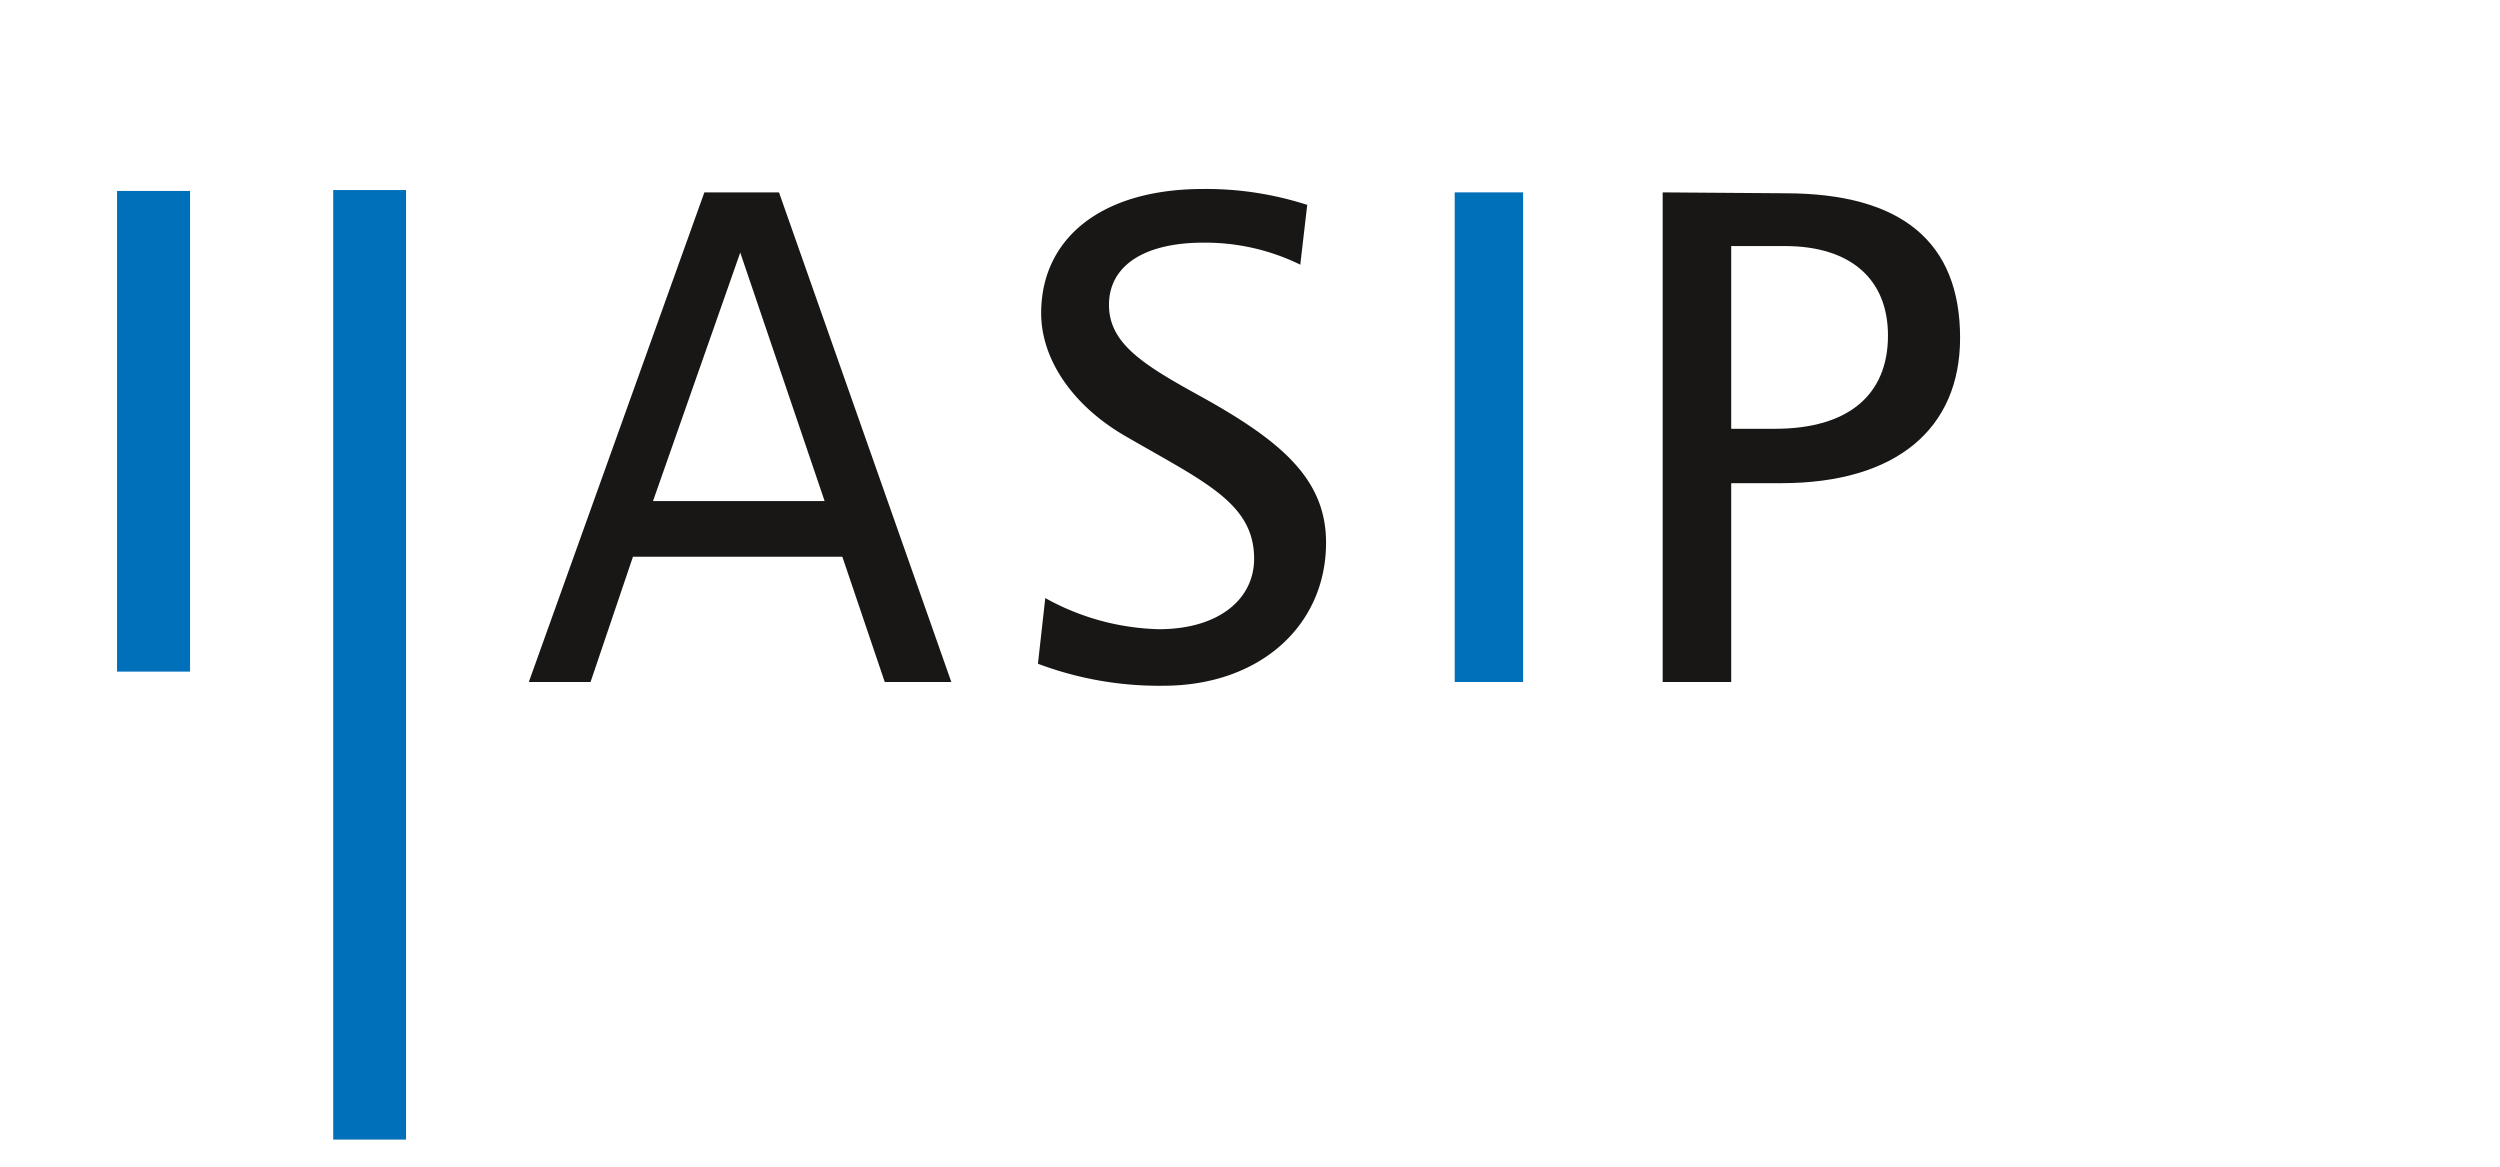 <?xml version="1.0" encoding="UTF-8"?>
<svg xmlns="http://www.w3.org/2000/svg" id="Ebene_1" data-name="Ebene 1" viewBox="0 0 139.7 65.2">
  <defs>
    <style>.cls-1{fill:#0070ba;}.cls-1,.cls-2{fill-rule:evenodd;}.cls-2{fill:#181716;}</style>
  </defs>
  <polyline class="cls-1" points="6.54 10.67 10.62 10.67 10.62 37.53 6.54 37.53 6.54 10.67"/>
  <polyline class="cls-1" points="18.62 10.62 22.69 10.62 22.69 63.68 18.62 63.68 18.62 10.62"/>
  <path class="cls-2" d="M39.36,10.75,29.55,38.11H33l2.37-7H47.07l2.37,7h3.72L43.53,10.75Zm2,3.35L46.08,28H36.49L41.37,14.1"/>
  <polyline class="cls-1" points="81.29 10.75 81.29 38.11 85.11 38.11 85.11 10.75 81.29 10.75"/>
  <path class="cls-2" d="M92.91,10.75V38.11h3.83V27h2.79c6.47,0,10-3.07,10-8.12,0-5.36-3.27-8.08-9.78-8.08Zm3.83,3h3c3.67,0,5.76,1.85,5.76,5,0,3.31-2.21,5.21-6.31,5.21H96.74V13.75"/>
  <path class="cls-2" d="M73.08,11.46a18.34,18.34,0,0,0-5.84-.9c-5.75,0-9.06,2.8-9.06,6.94,0,2.52,1.69,5.12,4.69,6.86,4.41,2.56,7.21,3.74,7.21,6.86,0,2.28-2,3.94-5.32,3.94a13.71,13.71,0,0,1-6.35-1.74L58,37.09a19.21,19.21,0,0,0,7,1.23c5.4,0,9.1-3.36,9.1-8,0-3.59-2.56-5.72-7.13-8.24-3.16-1.74-5-2.92-5-5.05s1.89-3.47,5.28-3.47a12.06,12.06,0,0,1,5.41,1.23l.39-3.36"/>
<script xmlns=""/></svg>